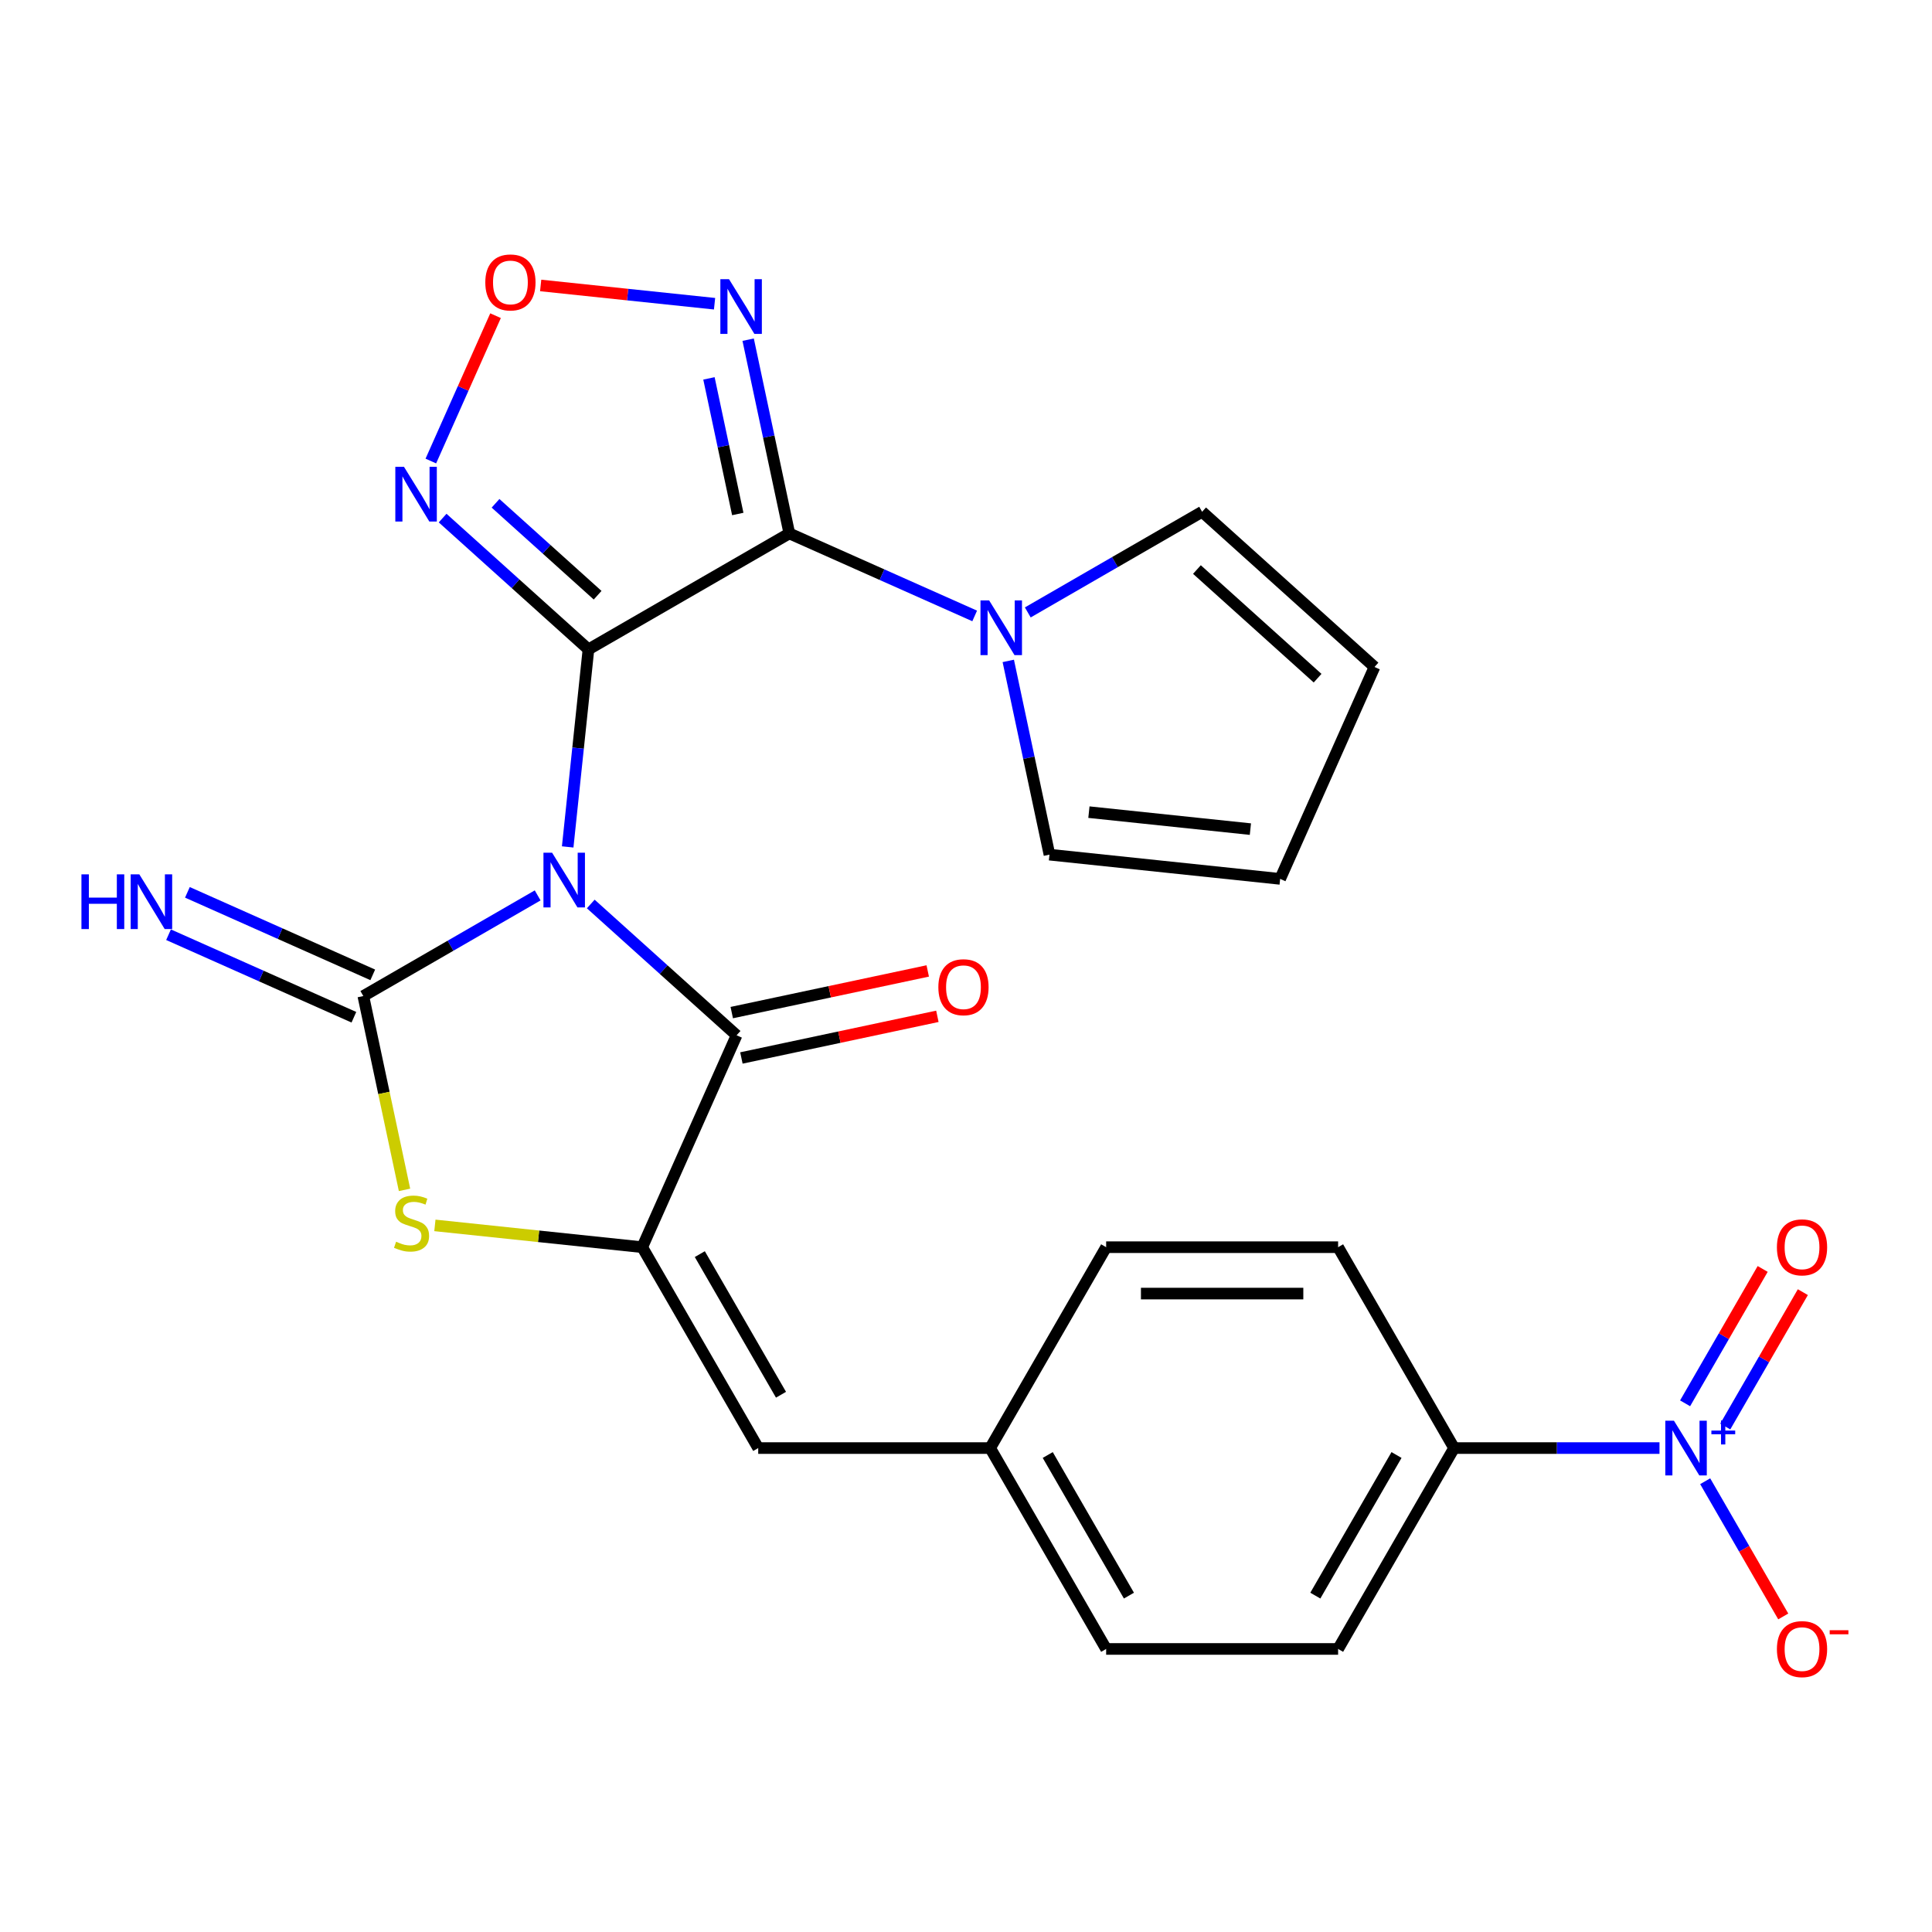 <?xml version='1.0' encoding='iso-8859-1'?>
<svg version='1.1' baseProfile='full'
              xmlns='http://www.w3.org/2000/svg'
                      xmlns:rdkit='http://www.rdkit.org/xml'
                      xmlns:xlink='http://www.w3.org/1999/xlink'
                  xml:space='preserve'
width='1000px' height='1000px' viewBox='0 0 1000 1000'>
<!-- END OF HEADER -->
<rect style='opacity:1.0;fill:#FFFFFF;stroke:none' width='1000' height='1000' x='0' y='0'> </rect>
<path class='bond-0' d='M 304.581,336.123 L 299.208,387.244' style='fill:none;fill-rule:evenodd;stroke:#000000;stroke-width:6px;stroke-linecap:butt;stroke-linejoin:miter;stroke-opacity:1' />
<path class='bond-0' d='M 299.208,387.244 L 293.835,438.364' style='fill:none;fill-rule:evenodd;stroke:#0000FF;stroke-width:6px;stroke-linecap:butt;stroke-linejoin:miter;stroke-opacity:1' />
<path class='bond-1' d='M 304.581,336.123 L 408.557,276.093' style='fill:none;fill-rule:evenodd;stroke:#000000;stroke-width:6px;stroke-linecap:butt;stroke-linejoin:miter;stroke-opacity:1' />
<path class='bond-6' d='M 304.581,336.123 L 266.841,302.141' style='fill:none;fill-rule:evenodd;stroke:#000000;stroke-width:6px;stroke-linecap:butt;stroke-linejoin:miter;stroke-opacity:1' />
<path class='bond-6' d='M 266.841,302.141 L 229.1,268.16' style='fill:none;fill-rule:evenodd;stroke:#0000FF;stroke-width:6px;stroke-linecap:butt;stroke-linejoin:miter;stroke-opacity:1' />
<path class='bond-6' d='M 309.326,308.084 L 282.908,284.297' style='fill:none;fill-rule:evenodd;stroke:#000000;stroke-width:6px;stroke-linecap:butt;stroke-linejoin:miter;stroke-opacity:1' />
<path class='bond-6' d='M 282.908,284.297 L 256.49,260.51' style='fill:none;fill-rule:evenodd;stroke:#0000FF;stroke-width:6px;stroke-linecap:butt;stroke-linejoin:miter;stroke-opacity:1' />
<path class='bond-2' d='M 278.29,463.46 L 233.173,489.508' style='fill:none;fill-rule:evenodd;stroke:#0000FF;stroke-width:6px;stroke-linecap:butt;stroke-linejoin:miter;stroke-opacity:1' />
<path class='bond-2' d='M 233.173,489.508 L 188.056,515.556' style='fill:none;fill-rule:evenodd;stroke:#000000;stroke-width:6px;stroke-linecap:butt;stroke-linejoin:miter;stroke-opacity:1' />
<path class='bond-3' d='M 305.773,467.899 L 343.513,501.881' style='fill:none;fill-rule:evenodd;stroke:#0000FF;stroke-width:6px;stroke-linecap:butt;stroke-linejoin:miter;stroke-opacity:1' />
<path class='bond-3' d='M 343.513,501.881 L 381.254,535.862' style='fill:none;fill-rule:evenodd;stroke:#000000;stroke-width:6px;stroke-linecap:butt;stroke-linejoin:miter;stroke-opacity:1' />
<path class='bond-7' d='M 408.557,276.093 L 397.9,225.955' style='fill:none;fill-rule:evenodd;stroke:#000000;stroke-width:6px;stroke-linecap:butt;stroke-linejoin:miter;stroke-opacity:1' />
<path class='bond-7' d='M 397.9,225.955 L 387.242,175.817' style='fill:none;fill-rule:evenodd;stroke:#0000FF;stroke-width:6px;stroke-linecap:butt;stroke-linejoin:miter;stroke-opacity:1' />
<path class='bond-7' d='M 381.872,266.044 L 374.412,230.947' style='fill:none;fill-rule:evenodd;stroke:#000000;stroke-width:6px;stroke-linecap:butt;stroke-linejoin:miter;stroke-opacity:1' />
<path class='bond-7' d='M 374.412,230.947 L 366.952,195.851' style='fill:none;fill-rule:evenodd;stroke:#0000FF;stroke-width:6px;stroke-linecap:butt;stroke-linejoin:miter;stroke-opacity:1' />
<path class='bond-9' d='M 408.557,276.093 L 456.526,297.45' style='fill:none;fill-rule:evenodd;stroke:#000000;stroke-width:6px;stroke-linecap:butt;stroke-linejoin:miter;stroke-opacity:1' />
<path class='bond-9' d='M 456.526,297.45 L 504.496,318.808' style='fill:none;fill-rule:evenodd;stroke:#0000FF;stroke-width:6px;stroke-linecap:butt;stroke-linejoin:miter;stroke-opacity:1' />
<path class='bond-5' d='M 188.056,515.556 L 198.717,565.714' style='fill:none;fill-rule:evenodd;stroke:#000000;stroke-width:6px;stroke-linecap:butt;stroke-linejoin:miter;stroke-opacity:1' />
<path class='bond-5' d='M 198.717,565.714 L 209.379,615.872' style='fill:none;fill-rule:evenodd;stroke:#CCCC00;stroke-width:6px;stroke-linecap:butt;stroke-linejoin:miter;stroke-opacity:1' />
<path class='bond-12' d='M 192.939,504.588 L 144.97,483.231' style='fill:none;fill-rule:evenodd;stroke:#000000;stroke-width:6px;stroke-linecap:butt;stroke-linejoin:miter;stroke-opacity:1' />
<path class='bond-12' d='M 144.97,483.231 L 97,461.873' style='fill:none;fill-rule:evenodd;stroke:#0000FF;stroke-width:6px;stroke-linecap:butt;stroke-linejoin:miter;stroke-opacity:1' />
<path class='bond-12' d='M 183.173,526.524 L 135.203,505.167' style='fill:none;fill-rule:evenodd;stroke:#000000;stroke-width:6px;stroke-linecap:butt;stroke-linejoin:miter;stroke-opacity:1' />
<path class='bond-12' d='M 135.203,505.167 L 87.233,483.809' style='fill:none;fill-rule:evenodd;stroke:#0000FF;stroke-width:6px;stroke-linecap:butt;stroke-linejoin:miter;stroke-opacity:1' />
<path class='bond-4' d='M 381.254,535.862 L 332.421,645.543' style='fill:none;fill-rule:evenodd;stroke:#000000;stroke-width:6px;stroke-linecap:butt;stroke-linejoin:miter;stroke-opacity:1' />
<path class='bond-15' d='M 383.75,547.606 L 434.468,536.825' style='fill:none;fill-rule:evenodd;stroke:#000000;stroke-width:6px;stroke-linecap:butt;stroke-linejoin:miter;stroke-opacity:1' />
<path class='bond-15' d='M 434.468,536.825 L 485.185,526.045' style='fill:none;fill-rule:evenodd;stroke:#FF0000;stroke-width:6px;stroke-linecap:butt;stroke-linejoin:miter;stroke-opacity:1' />
<path class='bond-15' d='M 378.758,524.118 L 429.475,513.338' style='fill:none;fill-rule:evenodd;stroke:#000000;stroke-width:6px;stroke-linecap:butt;stroke-linejoin:miter;stroke-opacity:1' />
<path class='bond-15' d='M 429.475,513.338 L 480.193,502.558' style='fill:none;fill-rule:evenodd;stroke:#FF0000;stroke-width:6px;stroke-linecap:butt;stroke-linejoin:miter;stroke-opacity:1' />
<path class='bond-11' d='M 332.421,645.543 L 392.451,749.519' style='fill:none;fill-rule:evenodd;stroke:#000000;stroke-width:6px;stroke-linecap:butt;stroke-linejoin:miter;stroke-opacity:1' />
<path class='bond-11' d='M 362.22,649.133 L 404.242,721.916' style='fill:none;fill-rule:evenodd;stroke:#000000;stroke-width:6px;stroke-linecap:butt;stroke-linejoin:miter;stroke-opacity:1' />
<path class='bond-27' d='M 332.421,645.543 L 278.76,639.903' style='fill:none;fill-rule:evenodd;stroke:#000000;stroke-width:6px;stroke-linecap:butt;stroke-linejoin:miter;stroke-opacity:1' />
<path class='bond-27' d='M 278.76,639.903 L 225.099,634.263' style='fill:none;fill-rule:evenodd;stroke:#CCCC00;stroke-width:6px;stroke-linecap:butt;stroke-linejoin:miter;stroke-opacity:1' />
<path class='bond-10' d='M 223,238.625 L 239.746,201.012' style='fill:none;fill-rule:evenodd;stroke:#0000FF;stroke-width:6px;stroke-linecap:butt;stroke-linejoin:miter;stroke-opacity:1' />
<path class='bond-10' d='M 239.746,201.012 L 256.493,163.398' style='fill:none;fill-rule:evenodd;stroke:#FF0000;stroke-width:6px;stroke-linecap:butt;stroke-linejoin:miter;stroke-opacity:1' />
<path class='bond-26' d='M 369.853,157.211 L 324.851,152.482' style='fill:none;fill-rule:evenodd;stroke:#0000FF;stroke-width:6px;stroke-linecap:butt;stroke-linejoin:miter;stroke-opacity:1' />
<path class='bond-26' d='M 324.851,152.482 L 279.848,147.752' style='fill:none;fill-rule:evenodd;stroke:#FF0000;stroke-width:6px;stroke-linecap:butt;stroke-linejoin:miter;stroke-opacity:1' />
<path class='bond-8' d='M 858.952,749.519 L 805.792,749.519' style='fill:none;fill-rule:evenodd;stroke:#0000FF;stroke-width:6px;stroke-linecap:butt;stroke-linejoin:miter;stroke-opacity:1' />
<path class='bond-8' d='M 805.792,749.519 L 752.633,749.519' style='fill:none;fill-rule:evenodd;stroke:#000000;stroke-width:6px;stroke-linecap:butt;stroke-linejoin:miter;stroke-opacity:1' />
<path class='bond-14' d='M 882.602,766.68 L 902.805,801.674' style='fill:none;fill-rule:evenodd;stroke:#0000FF;stroke-width:6px;stroke-linecap:butt;stroke-linejoin:miter;stroke-opacity:1' />
<path class='bond-14' d='M 902.805,801.674 L 923.009,836.668' style='fill:none;fill-rule:evenodd;stroke:#FF0000;stroke-width:6px;stroke-linecap:butt;stroke-linejoin:miter;stroke-opacity:1' />
<path class='bond-16' d='M 892.999,738.36 L 913.076,703.586' style='fill:none;fill-rule:evenodd;stroke:#0000FF;stroke-width:6px;stroke-linecap:butt;stroke-linejoin:miter;stroke-opacity:1' />
<path class='bond-16' d='M 913.076,703.586 L 933.153,668.812' style='fill:none;fill-rule:evenodd;stroke:#FF0000;stroke-width:6px;stroke-linecap:butt;stroke-linejoin:miter;stroke-opacity:1' />
<path class='bond-16' d='M 872.204,726.354 L 892.281,691.58' style='fill:none;fill-rule:evenodd;stroke:#0000FF;stroke-width:6px;stroke-linecap:butt;stroke-linejoin:miter;stroke-opacity:1' />
<path class='bond-16' d='M 892.281,691.58 L 912.358,656.806' style='fill:none;fill-rule:evenodd;stroke:#FF0000;stroke-width:6px;stroke-linecap:butt;stroke-linejoin:miter;stroke-opacity:1' />
<path class='bond-17' d='M 531.979,316.992 L 577.096,290.944' style='fill:none;fill-rule:evenodd;stroke:#0000FF;stroke-width:6px;stroke-linecap:butt;stroke-linejoin:miter;stroke-opacity:1' />
<path class='bond-17' d='M 577.096,290.944 L 622.213,264.896' style='fill:none;fill-rule:evenodd;stroke:#000000;stroke-width:6px;stroke-linecap:butt;stroke-linejoin:miter;stroke-opacity:1' />
<path class='bond-18' d='M 521.885,342.087 L 532.542,392.225' style='fill:none;fill-rule:evenodd;stroke:#0000FF;stroke-width:6px;stroke-linecap:butt;stroke-linejoin:miter;stroke-opacity:1' />
<path class='bond-18' d='M 532.542,392.225 L 543.199,442.363' style='fill:none;fill-rule:evenodd;stroke:#000000;stroke-width:6px;stroke-linecap:butt;stroke-linejoin:miter;stroke-opacity:1' />
<path class='bond-21' d='M 392.451,749.519 L 512.512,749.519' style='fill:none;fill-rule:evenodd;stroke:#000000;stroke-width:6px;stroke-linecap:butt;stroke-linejoin:miter;stroke-opacity:1' />
<path class='bond-13' d='M 752.633,749.519 L 692.603,853.494' style='fill:none;fill-rule:evenodd;stroke:#000000;stroke-width:6px;stroke-linecap:butt;stroke-linejoin:miter;stroke-opacity:1' />
<path class='bond-13' d='M 722.833,753.109 L 680.812,825.892' style='fill:none;fill-rule:evenodd;stroke:#000000;stroke-width:6px;stroke-linecap:butt;stroke-linejoin:miter;stroke-opacity:1' />
<path class='bond-29' d='M 752.633,749.519 L 692.603,645.543' style='fill:none;fill-rule:evenodd;stroke:#000000;stroke-width:6px;stroke-linecap:butt;stroke-linejoin:miter;stroke-opacity:1' />
<path class='bond-20' d='M 622.213,264.896 L 711.435,345.232' style='fill:none;fill-rule:evenodd;stroke:#000000;stroke-width:6px;stroke-linecap:butt;stroke-linejoin:miter;stroke-opacity:1' />
<path class='bond-20' d='M 619.529,294.79 L 681.985,351.026' style='fill:none;fill-rule:evenodd;stroke:#000000;stroke-width:6px;stroke-linecap:butt;stroke-linejoin:miter;stroke-opacity:1' />
<path class='bond-19' d='M 543.199,442.363 L 662.602,454.913' style='fill:none;fill-rule:evenodd;stroke:#000000;stroke-width:6px;stroke-linecap:butt;stroke-linejoin:miter;stroke-opacity:1' />
<path class='bond-19' d='M 563.62,420.365 L 647.202,429.15' style='fill:none;fill-rule:evenodd;stroke:#000000;stroke-width:6px;stroke-linecap:butt;stroke-linejoin:miter;stroke-opacity:1' />
<path class='bond-28' d='M 662.602,454.913 L 711.435,345.232' style='fill:none;fill-rule:evenodd;stroke:#000000;stroke-width:6px;stroke-linecap:butt;stroke-linejoin:miter;stroke-opacity:1' />
<path class='bond-24' d='M 512.512,749.519 L 572.542,645.543' style='fill:none;fill-rule:evenodd;stroke:#000000;stroke-width:6px;stroke-linecap:butt;stroke-linejoin:miter;stroke-opacity:1' />
<path class='bond-25' d='M 512.512,749.519 L 572.542,853.494' style='fill:none;fill-rule:evenodd;stroke:#000000;stroke-width:6px;stroke-linecap:butt;stroke-linejoin:miter;stroke-opacity:1' />
<path class='bond-25' d='M 542.311,753.109 L 584.333,825.892' style='fill:none;fill-rule:evenodd;stroke:#000000;stroke-width:6px;stroke-linecap:butt;stroke-linejoin:miter;stroke-opacity:1' />
<path class='bond-22' d='M 692.603,853.494 L 572.542,853.494' style='fill:none;fill-rule:evenodd;stroke:#000000;stroke-width:6px;stroke-linecap:butt;stroke-linejoin:miter;stroke-opacity:1' />
<path class='bond-23' d='M 692.603,645.543 L 572.542,645.543' style='fill:none;fill-rule:evenodd;stroke:#000000;stroke-width:6px;stroke-linecap:butt;stroke-linejoin:miter;stroke-opacity:1' />
<path class='bond-23' d='M 674.593,669.555 L 590.551,669.555' style='fill:none;fill-rule:evenodd;stroke:#000000;stroke-width:6px;stroke-linecap:butt;stroke-linejoin:miter;stroke-opacity:1' />
<path  class='atom-1' d='M 285.771 441.366
L 295.051 456.366
Q 295.971 457.846, 297.451 460.526
Q 298.931 463.206, 299.011 463.366
L 299.011 441.366
L 302.771 441.366
L 302.771 469.686
L 298.891 469.686
L 288.931 453.286
Q 287.771 451.366, 286.531 449.166
Q 285.331 446.966, 284.971 446.286
L 284.971 469.686
L 281.291 469.686
L 281.291 441.366
L 285.771 441.366
' fill='#0000FF'/>
<path  class='atom-6' d='M 205.018 642.713
Q 205.338 642.833, 206.658 643.393
Q 207.978 643.953, 209.418 644.313
Q 210.898 644.633, 212.338 644.633
Q 215.018 644.633, 216.578 643.353
Q 218.138 642.033, 218.138 639.753
Q 218.138 638.193, 217.338 637.233
Q 216.578 636.273, 215.378 635.753
Q 214.178 635.233, 212.178 634.633
Q 209.658 633.873, 208.138 633.153
Q 206.658 632.433, 205.578 630.913
Q 204.538 629.393, 204.538 626.833
Q 204.538 623.273, 206.938 621.073
Q 209.378 618.873, 214.178 618.873
Q 217.458 618.873, 221.178 620.433
L 220.258 623.513
Q 216.858 622.113, 214.298 622.113
Q 211.538 622.113, 210.018 623.273
Q 208.498 624.393, 208.538 626.353
Q 208.538 627.873, 209.298 628.793
Q 210.098 629.713, 211.218 630.233
Q 212.378 630.753, 214.298 631.353
Q 216.858 632.153, 218.378 632.953
Q 219.898 633.753, 220.978 635.393
Q 222.098 636.993, 222.098 639.753
Q 222.098 643.673, 219.458 645.793
Q 216.858 647.873, 212.498 647.873
Q 209.978 647.873, 208.058 647.313
Q 206.178 646.793, 203.938 645.873
L 205.018 642.713
' fill='#CCCC00'/>
<path  class='atom-7' d='M 209.099 241.627
L 218.379 256.627
Q 219.299 258.107, 220.779 260.787
Q 222.259 263.467, 222.339 263.627
L 222.339 241.627
L 226.099 241.627
L 226.099 269.947
L 222.219 269.947
L 212.259 253.547
Q 211.099 251.627, 209.859 249.427
Q 208.659 247.227, 208.299 246.547
L 208.299 269.947
L 204.619 269.947
L 204.619 241.627
L 209.099 241.627
' fill='#0000FF'/>
<path  class='atom-8' d='M 377.335 144.496
L 386.615 159.496
Q 387.535 160.976, 389.015 163.656
Q 390.495 166.336, 390.575 166.496
L 390.575 144.496
L 394.335 144.496
L 394.335 172.816
L 390.455 172.816
L 380.495 156.416
Q 379.335 154.496, 378.095 152.296
Q 376.895 150.096, 376.535 149.416
L 376.535 172.816
L 372.855 172.816
L 372.855 144.496
L 377.335 144.496
' fill='#0000FF'/>
<path  class='atom-9' d='M 866.433 735.359
L 875.713 750.359
Q 876.633 751.839, 878.113 754.519
Q 879.593 757.199, 879.673 757.359
L 879.673 735.359
L 883.433 735.359
L 883.433 763.679
L 879.553 763.679
L 869.593 747.279
Q 868.433 745.359, 867.193 743.159
Q 865.993 740.959, 865.633 740.279
L 865.633 763.679
L 861.953 763.679
L 861.953 735.359
L 866.433 735.359
' fill='#0000FF'/>
<path  class='atom-9' d='M 885.809 740.463
L 890.799 740.463
L 890.799 735.21
L 893.017 735.21
L 893.017 740.463
L 898.138 740.463
L 898.138 742.364
L 893.017 742.364
L 893.017 747.644
L 890.799 747.644
L 890.799 742.364
L 885.809 742.364
L 885.809 740.463
' fill='#0000FF'/>
<path  class='atom-10' d='M 511.977 310.766
L 521.257 325.766
Q 522.177 327.246, 523.657 329.926
Q 525.137 332.606, 525.217 332.766
L 525.217 310.766
L 528.977 310.766
L 528.977 339.086
L 525.097 339.086
L 515.137 322.686
Q 513.977 320.766, 512.737 318.566
Q 511.537 316.366, 511.177 315.686
L 511.177 339.086
L 507.497 339.086
L 507.497 310.766
L 511.977 310.766
' fill='#0000FF'/>
<path  class='atom-11' d='M 251.192 146.186
Q 251.192 139.386, 254.552 135.586
Q 257.912 131.786, 264.192 131.786
Q 270.472 131.786, 273.832 135.586
Q 277.192 139.386, 277.192 146.186
Q 277.192 153.066, 273.792 156.986
Q 270.392 160.866, 264.192 160.866
Q 257.952 160.866, 254.552 156.986
Q 251.192 153.106, 251.192 146.186
M 264.192 157.666
Q 268.512 157.666, 270.832 154.786
Q 273.192 151.866, 273.192 146.186
Q 273.192 140.626, 270.832 137.826
Q 268.512 134.986, 264.192 134.986
Q 259.872 134.986, 257.512 137.786
Q 255.192 140.586, 255.192 146.186
Q 255.192 151.906, 257.512 154.786
Q 259.872 157.666, 264.192 157.666
' fill='#FF0000'/>
<path  class='atom-13' d='M 42.155 452.563
L 45.995 452.563
L 45.995 464.603
L 60.475 464.603
L 60.475 452.563
L 64.315 452.563
L 64.315 480.883
L 60.475 480.883
L 60.475 467.803
L 45.995 467.803
L 45.995 480.883
L 42.155 480.883
L 42.155 452.563
' fill='#0000FF'/>
<path  class='atom-13' d='M 72.115 452.563
L 81.395 467.563
Q 82.315 469.043, 83.795 471.723
Q 85.275 474.403, 85.355 474.563
L 85.355 452.563
L 89.115 452.563
L 89.115 480.883
L 85.235 480.883
L 75.275 464.483
Q 74.115 462.563, 72.875 460.363
Q 71.675 458.163, 71.315 457.483
L 71.315 480.883
L 67.635 480.883
L 67.635 452.563
L 72.115 452.563
' fill='#0000FF'/>
<path  class='atom-15' d='M 919.724 853.574
Q 919.724 846.774, 923.084 842.974
Q 926.444 839.174, 932.724 839.174
Q 939.004 839.174, 942.364 842.974
Q 945.724 846.774, 945.724 853.574
Q 945.724 860.454, 942.324 864.374
Q 938.924 868.254, 932.724 868.254
Q 926.484 868.254, 923.084 864.374
Q 919.724 860.494, 919.724 853.574
M 932.724 865.054
Q 937.044 865.054, 939.364 862.174
Q 941.724 859.254, 941.724 853.574
Q 941.724 848.014, 939.364 845.214
Q 937.044 842.374, 932.724 842.374
Q 928.404 842.374, 926.044 845.174
Q 923.724 847.974, 923.724 853.574
Q 923.724 859.294, 926.044 862.174
Q 928.404 865.054, 932.724 865.054
' fill='#FF0000'/>
<path  class='atom-15' d='M 947.044 843.796
L 956.733 843.796
L 956.733 845.908
L 947.044 845.908
L 947.044 843.796
' fill='#FF0000'/>
<path  class='atom-16' d='M 485.691 510.98
Q 485.691 504.18, 489.051 500.38
Q 492.411 496.58, 498.691 496.58
Q 504.971 496.58, 508.331 500.38
Q 511.691 504.18, 511.691 510.98
Q 511.691 517.86, 508.291 521.78
Q 504.891 525.66, 498.691 525.66
Q 492.451 525.66, 489.051 521.78
Q 485.691 517.9, 485.691 510.98
M 498.691 522.46
Q 503.011 522.46, 505.331 519.58
Q 507.691 516.66, 507.691 510.98
Q 507.691 505.42, 505.331 502.62
Q 503.011 499.78, 498.691 499.78
Q 494.371 499.78, 492.011 502.58
Q 489.691 505.38, 489.691 510.98
Q 489.691 516.7, 492.011 519.58
Q 494.371 522.46, 498.691 522.46
' fill='#FF0000'/>
<path  class='atom-17' d='M 919.724 645.623
Q 919.724 638.823, 923.084 635.023
Q 926.444 631.223, 932.724 631.223
Q 939.004 631.223, 942.364 635.023
Q 945.724 638.823, 945.724 645.623
Q 945.724 652.503, 942.324 656.423
Q 938.924 660.303, 932.724 660.303
Q 926.484 660.303, 923.084 656.423
Q 919.724 652.543, 919.724 645.623
M 932.724 657.103
Q 937.044 657.103, 939.364 654.223
Q 941.724 651.303, 941.724 645.623
Q 941.724 640.063, 939.364 637.263
Q 937.044 634.423, 932.724 634.423
Q 928.404 634.423, 926.044 637.223
Q 923.724 640.023, 923.724 645.623
Q 923.724 651.343, 926.044 654.223
Q 928.404 657.103, 932.724 657.103
' fill='#FF0000'/>
</svg>
